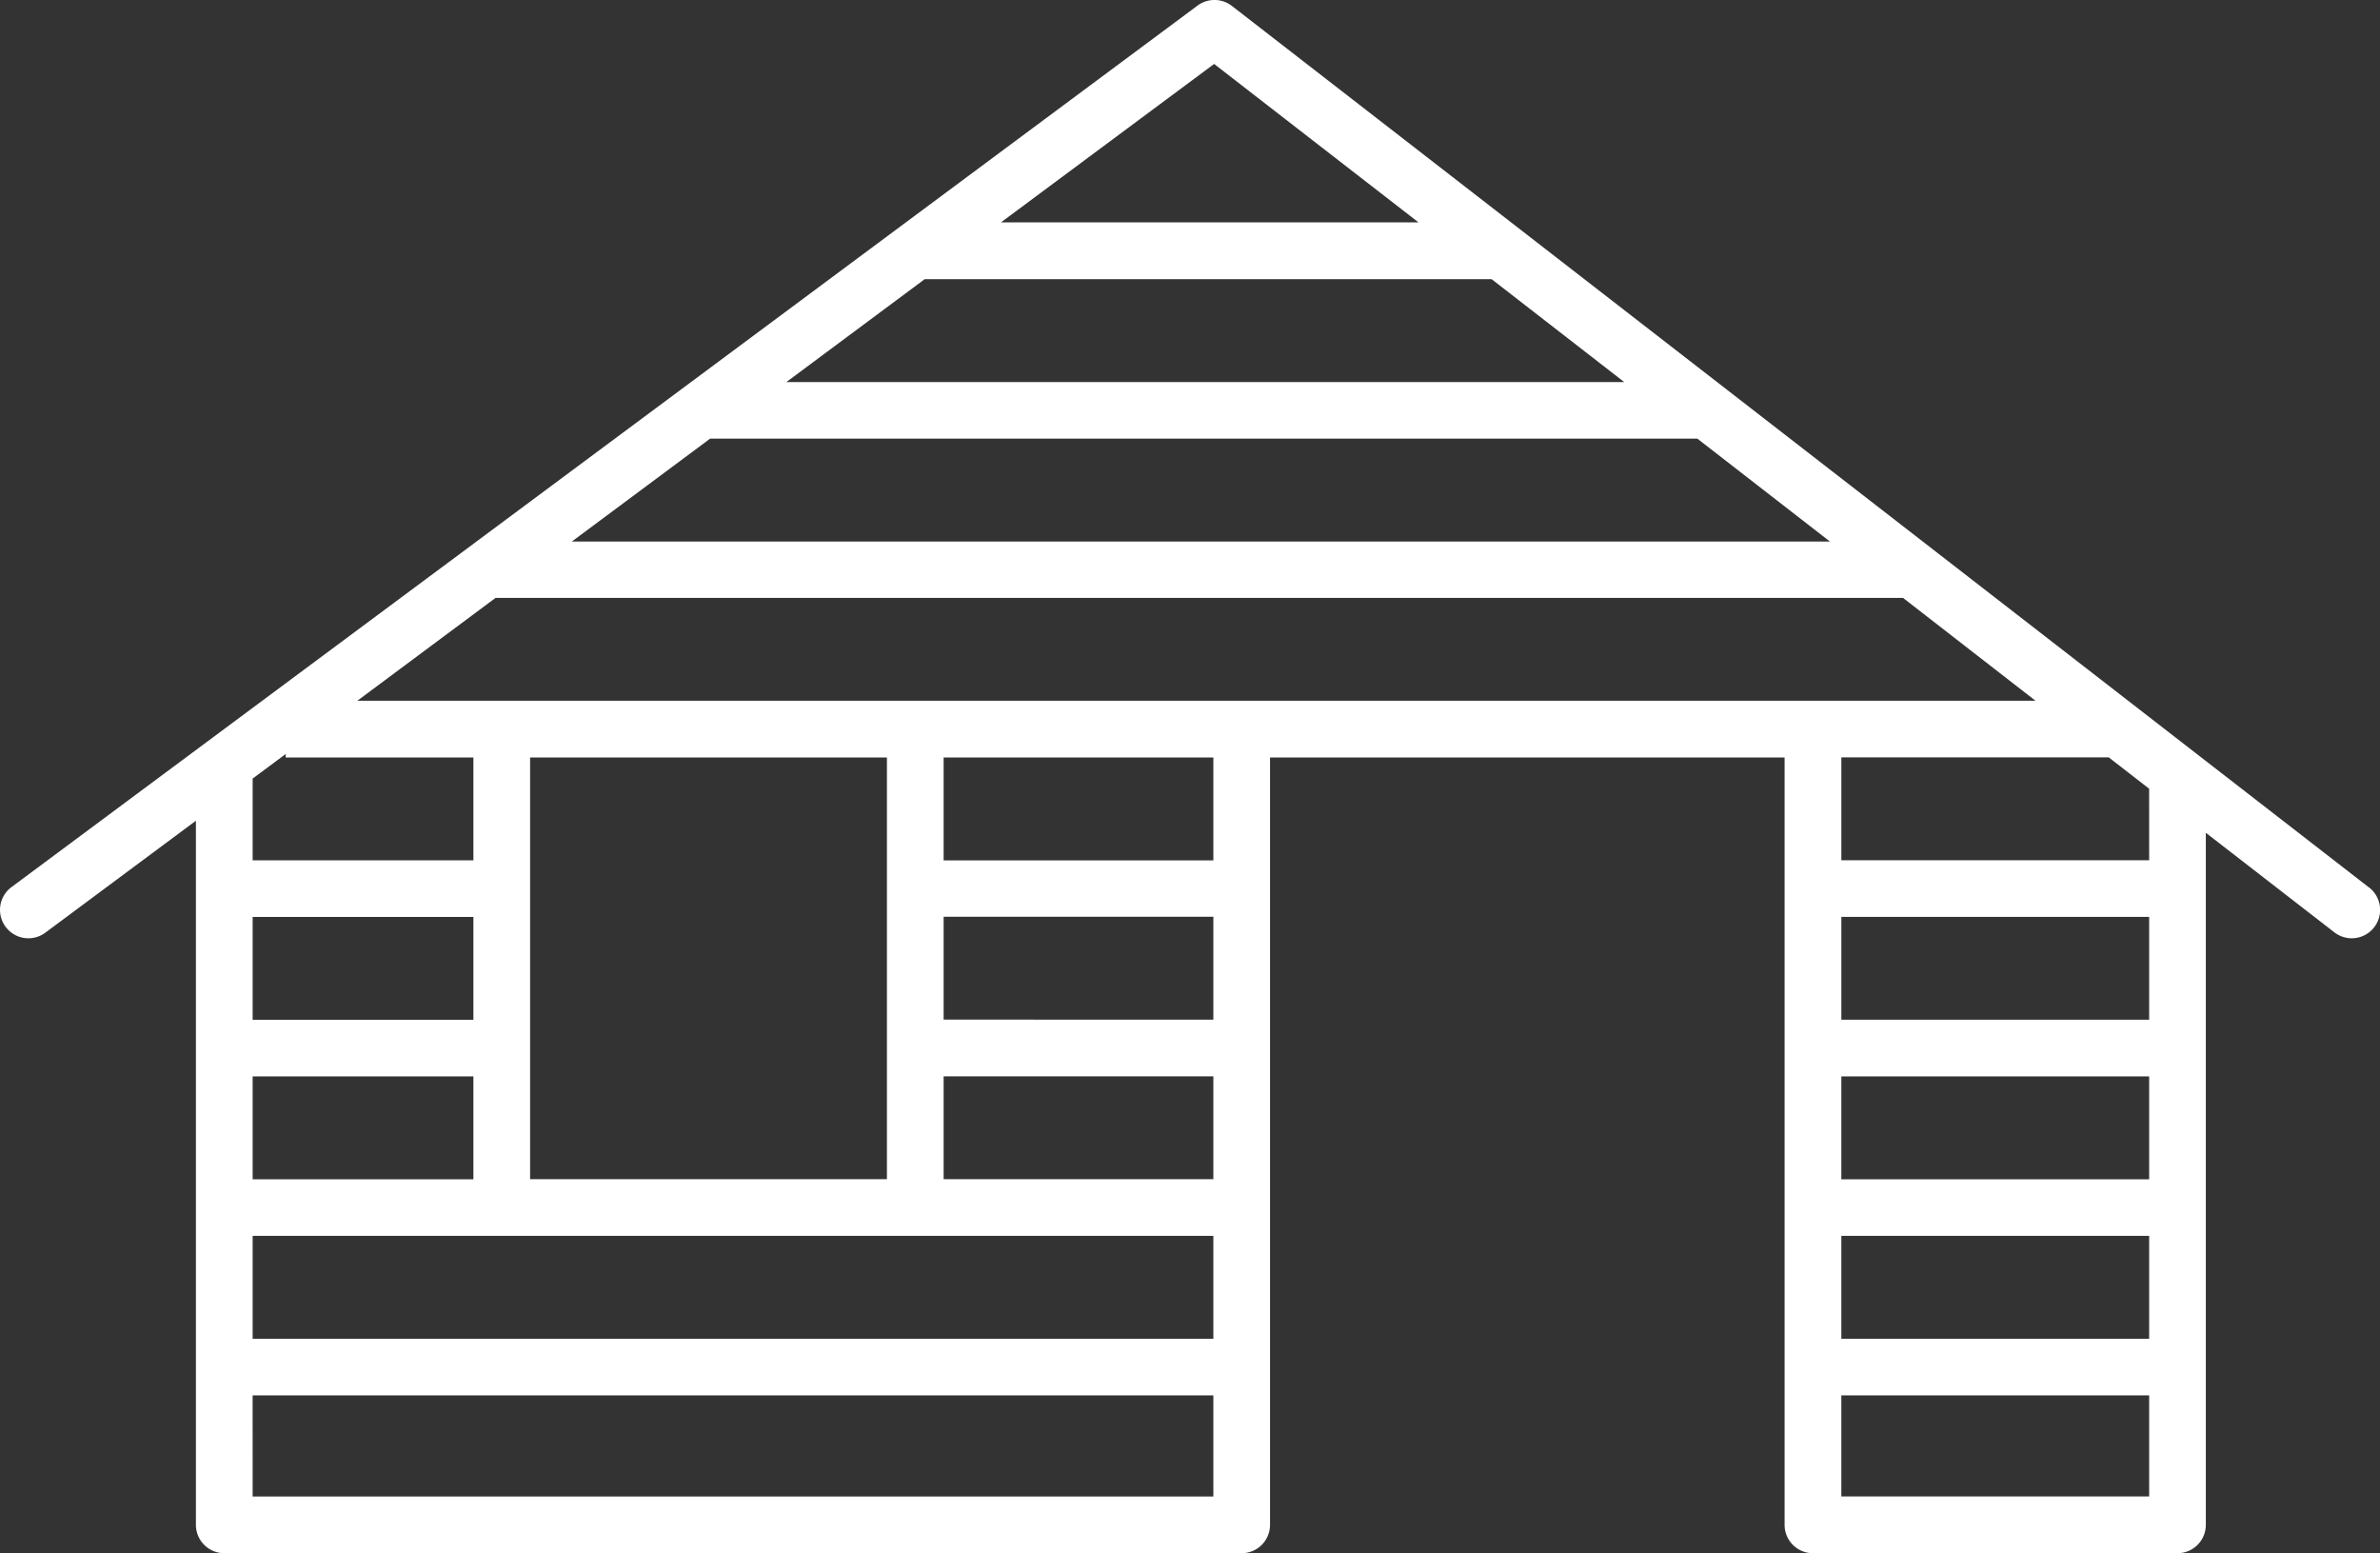 <svg xmlns="http://www.w3.org/2000/svg" xmlns:xlink="http://www.w3.org/1999/xlink" width="64.8" height="42.281" viewBox="0 0 64.8 42.281">
  <rect x="0" y="0" width="64.8" height="42.281" fill="#333333" stroke="none"/>
  <defs>
    <clipPath id="clip-path">
      <rect id="Rettangolo_16" data-name="Rettangolo 16" width="64.8" height="42.281" fill="#fff"/>
    </clipPath>
  </defs>
  <g id="Raggruppa_10" data-name="Raggruppa 10" transform="translate(0 -4.416)">
    <g id="Raggruppa_3" data-name="Raggruppa 3" transform="translate(0 4.416)" clip-path="url(#clip-path)">
      <path id="Tracciato_12" data-name="Tracciato 12" d="M64.5,24.158,33.539.16a.774.774,0,0,0-.932-.009L12.98,14.736h-.013v.01L.312,24.149a.772.772,0,0,0,.922,1.24l4.1-3.047V41.509a.773.773,0,0,0,.773.772h27.7a.772.772,0,0,0,.772-.772V20.621h14.01V41.509a.772.772,0,0,0,.772.772h9.925a.772.772,0,0,0,.772-.772V22.67l3.5,2.71a.772.772,0,1,0,.945-1.222M9.729,19.076l3.763-2.8H51.814l3.607,2.8Zm-2.85,5.885h6.01v2.8H6.879Zm0,4.341h6.01v2.8H6.879Zm0,4.341H33.036v2.8H6.879ZM25.692,29.3h7.344v2.8H25.692Zm7.344-1.544H25.692v-2.8h7.344ZM24.148,32.1H14.433V20.62h9.715Zm20.074-21.7H21.411l3.765-2.8H40.613ZM33.057,1.741l5.564,4.312H27.254Zm-13.723,10.2h26.88l3.609,2.8H15.57ZM7.778,20.526v.094h5.111v2.8H6.879V21.194Zm-.9,17.459H33.036v2.752H6.879ZM33.036,20.621v2.8H25.692v-2.8h7.344m25.479,7.138H50.134v-2.8h8.381Zm-8.381,5.884h8.381v2.8H50.134Zm0-4.341h8.381v2.8H50.134Zm0,8.682h8.381v2.752H50.134Zm8.381-14.567H50.134v-2.8h7.28l1.1.853Z" transform="translate(0 0)" fill="#fff"/>
    </g>
  </g>
</svg>
